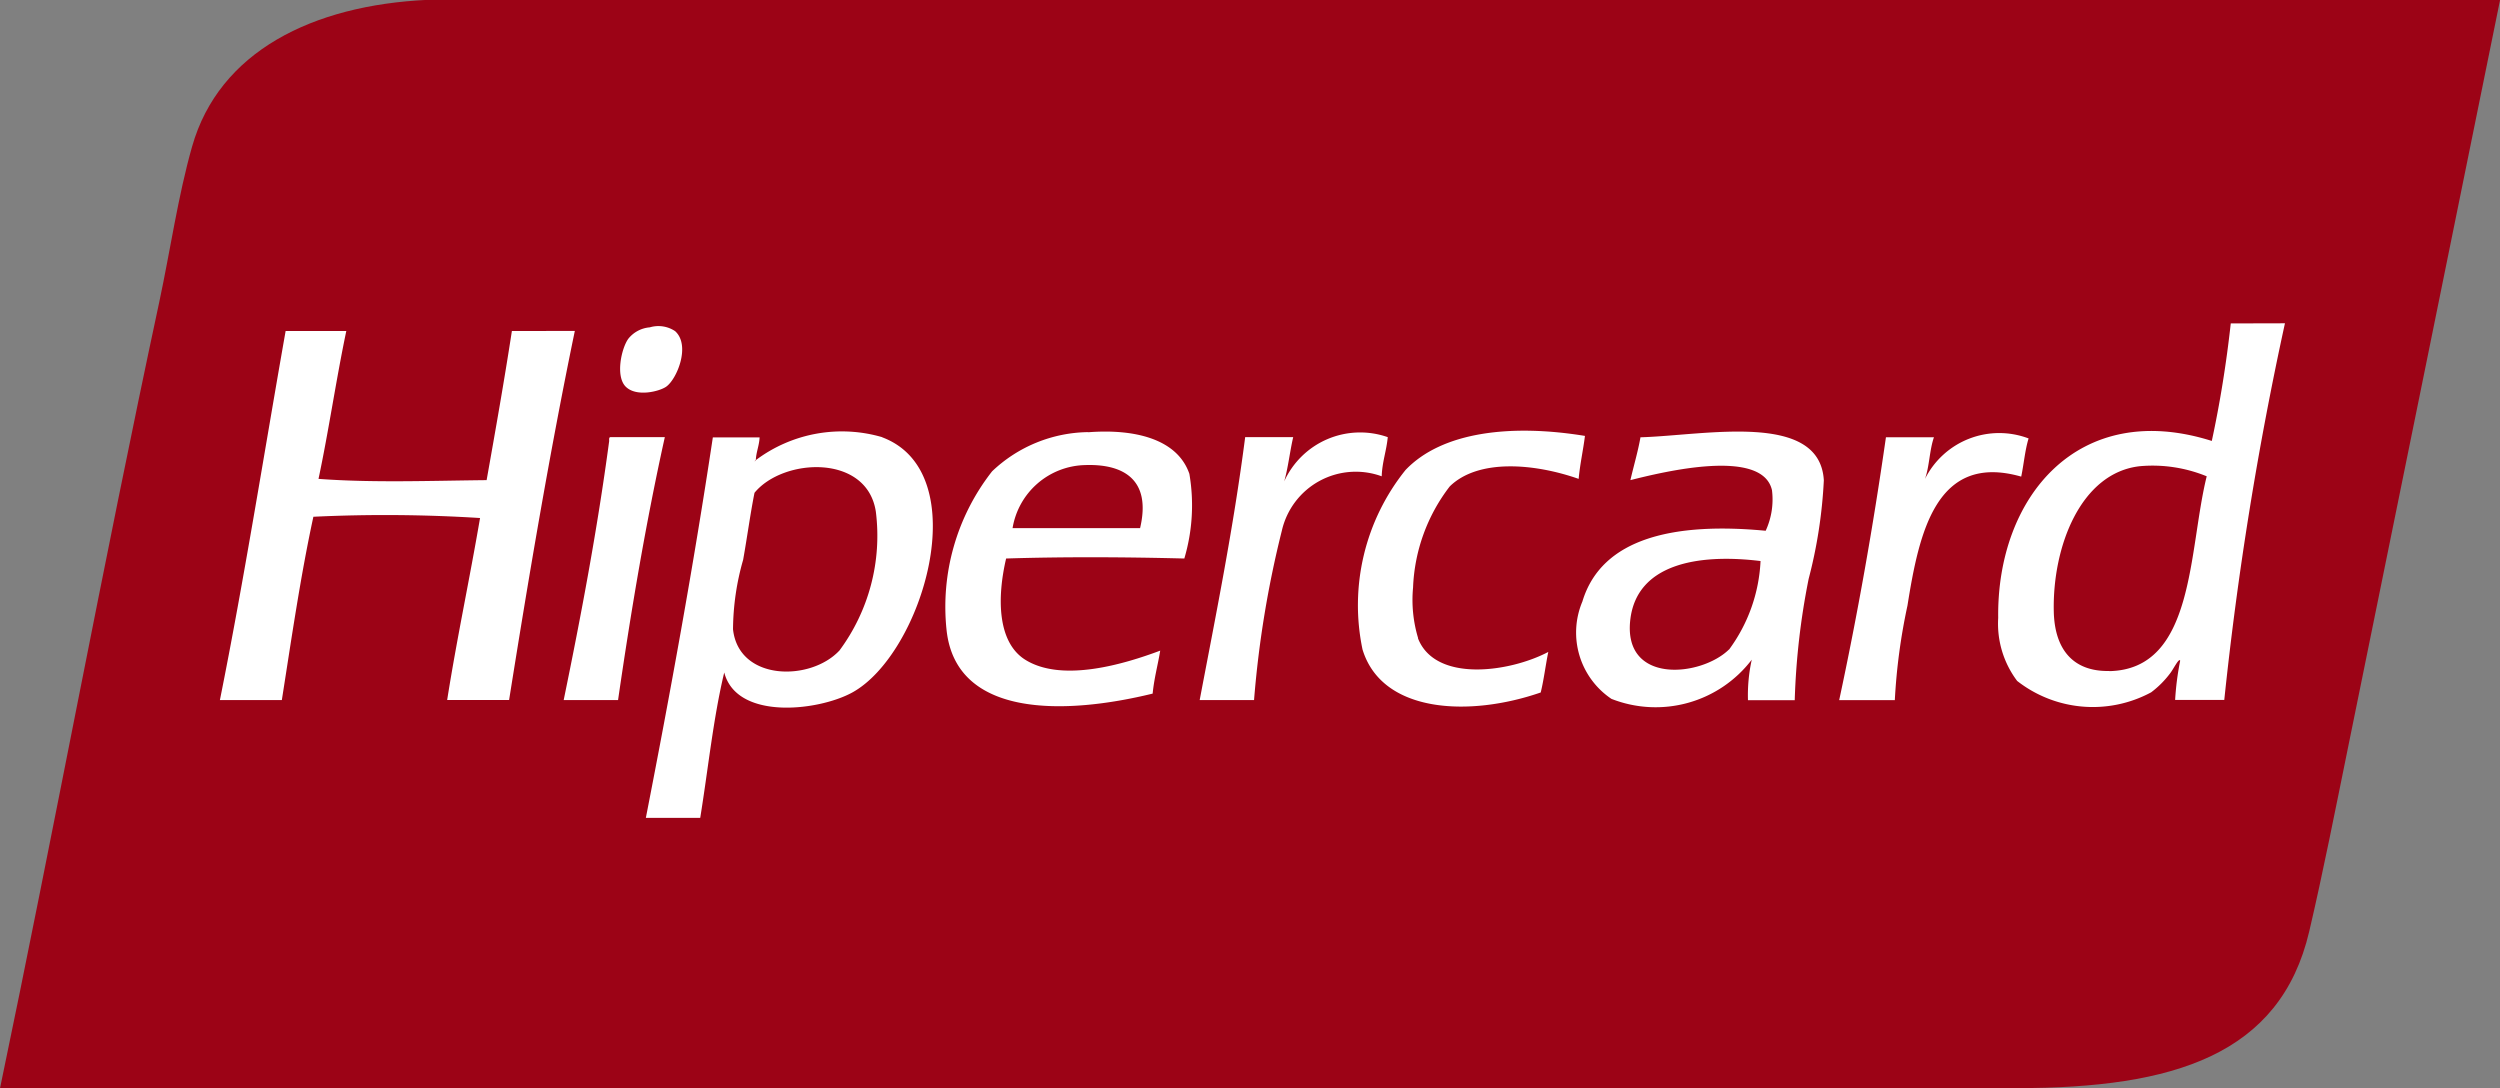 <svg xmlns="http://www.w3.org/2000/svg" width="55.5" height="24.159" viewBox="0 0 55.5 24.159"><rect x="0" y="0" width="55.5" height="24.159" fill="#808080" stroke="none"/><path d="M182.526,186.9h-5.752c-2.542.12-4.619,1.144-5.219,3.255-.313,1.1-.485,2.31-.729,3.451-1.244,5.8-2.346,11.766-3.535,17.453h44.782c3.462,0,5.839-.732,6.482-3.479.3-1.276.584-2.722.87-4.125,1.113-5.468,2.227-10.935,3.367-16.555Z" transform="translate(-167.29 -186.903)" fill="#9c0316" fill-rule="evenodd"/><path d="M222.008,254.238c.241-.166.55-.92.2-1.235a.668.668,0,0,0-.561-.084.679.679,0,0,0-.477.253c-.152.208-.292.834-.056,1.066S221.855,254.343,222.008,254.238ZM218.585,253c-.172,1.118-.366,2.215-.561,3.311-1.25.013-2.526.062-3.732-.028.228-1.072.391-2.209.617-3.283h-1.347c-.482,2.735-.921,5.514-1.459,8.193h1.375c.216-1.374.417-2.763.7-4.069a33.53,33.53,0,0,1,3.7.028c-.232,1.358-.513,2.667-.73,4.04h1.375c.442-2.776.907-5.528,1.459-8.193Zm19.445,2.357a1.852,1.852,0,0,0-2.3.982c.088-.3.125-.661.2-.982h-1.066c-.261,2.022-.645,3.919-1.01,5.836h1.207a22.942,22.942,0,0,1,.617-3.76,1.683,1.683,0,0,1,2.217-1.207C237.905,255.909,238,255.664,238.029,255.36Zm.673,4.461a2.935,2.935,0,0,1-.112-1.122,3.925,3.925,0,0,1,.814-2.245c.629-.617,1.871-.515,2.862-.168.031-.334.1-.632.14-.954-1.625-.265-3.167-.1-3.984.758a4.791,4.791,0,0,0-.954,3.984c.434,1.421,2.38,1.5,3.956.954.07-.286.107-.6.168-.9C240.732,260.578,239.085,260.81,238.7,259.822Zm13.552-4.433a1.843,1.843,0,0,0-2.3.9c.1-.275.1-.644.2-.926h-1.066q-.431,3.006-1.038,5.836h1.235a13.193,13.193,0,0,1,.281-2.1c.258-1.62.637-3.4,2.525-2.862C252.15,255.956,252.176,255.645,252.255,255.388Zm-31.482-.028c-.033,0-.03.044-.028.084-.266,1.988-.626,3.882-1.01,5.752h1.207c.29-2,.622-3.961,1.038-5.836Zm10.606-.112a3.15,3.15,0,0,0-2.133.87,4.875,4.875,0,0,0-1.01,3.535c.217,1.944,2.638,1.874,4.574,1.4.033-.341.115-.633.168-.954-.8.3-2.182.715-3,.2-.619-.392-.623-1.383-.421-2.245,1.3-.041,2.653-.033,3.956,0a4.151,4.151,0,0,0,.112-1.88C233.351,255.378,232.374,255.171,231.379,255.248Zm1.15,2.132H229.7a1.672,1.672,0,0,1,1.6-1.4C232.164,255.944,232.787,256.3,232.53,257.38Zm-5.724-2.02a3.185,3.185,0,0,0-2.805.51c0,.019-.013.022-.029.023l.029-.023v0c.009-.187.075-.318.084-.505h-1.038c-.433,2.878-.946,5.676-1.487,8.446h1.207c.175-1.079.29-2.217.533-3.227.276,1.062,2.075.859,2.834.449C227.7,260.181,228.907,256.15,226.806,255.36Zm-.954,4.742c-.645.684-2.232.673-2.357-.477a5.717,5.717,0,0,1,.225-1.543c.093-.524.16-1.027.252-1.487.636-.776,2.5-.87,2.694.421A4.28,4.28,0,0,1,225.852,260.1Zm30.893-7.267c-.1.907-.242,1.779-.421,2.609-2.96-.937-4.775,1.241-4.742,3.928a2.113,2.113,0,0,0,.421,1.4,2.729,2.729,0,0,0,2.974.253,2.1,2.1,0,0,0,.421-.421c.078-.1.2-.354.224-.281a6.256,6.256,0,0,0-.112.87H256.6a76.427,76.427,0,0,1,1.347-8.361Zm-2.694,7.716c-.812.017-1.216-.485-1.235-1.319-.032-1.46.608-3.081,1.908-3.227a3.164,3.164,0,0,1,1.487.224C255.8,257.87,255.951,260.51,254.051,260.551Zm-10.41-5.191c-.059.333-.151.635-.224.954.712-.179,2.929-.726,3.143.224a1.661,1.661,0,0,1-.14.9c-2-.19-3.639.143-4.069,1.571a1.773,1.773,0,0,0,.645,2.161,2.683,2.683,0,0,0,3.115-.87,3.66,3.66,0,0,0-.084.9h1.038a16.1,16.1,0,0,1,.309-2.694,10.652,10.652,0,0,0,.337-2.189C247.62,254.774,245.069,255.319,243.641,255.36Zm1.964,4.714c-.622.609-2.367.782-2.189-.673.148-1.208,1.464-1.465,2.89-1.291A3.59,3.59,0,0,1,245.605,260.074Z" transform="translate(-207.221 -245.652)" fill="#fff" fill-rule="evenodd"/></svg>